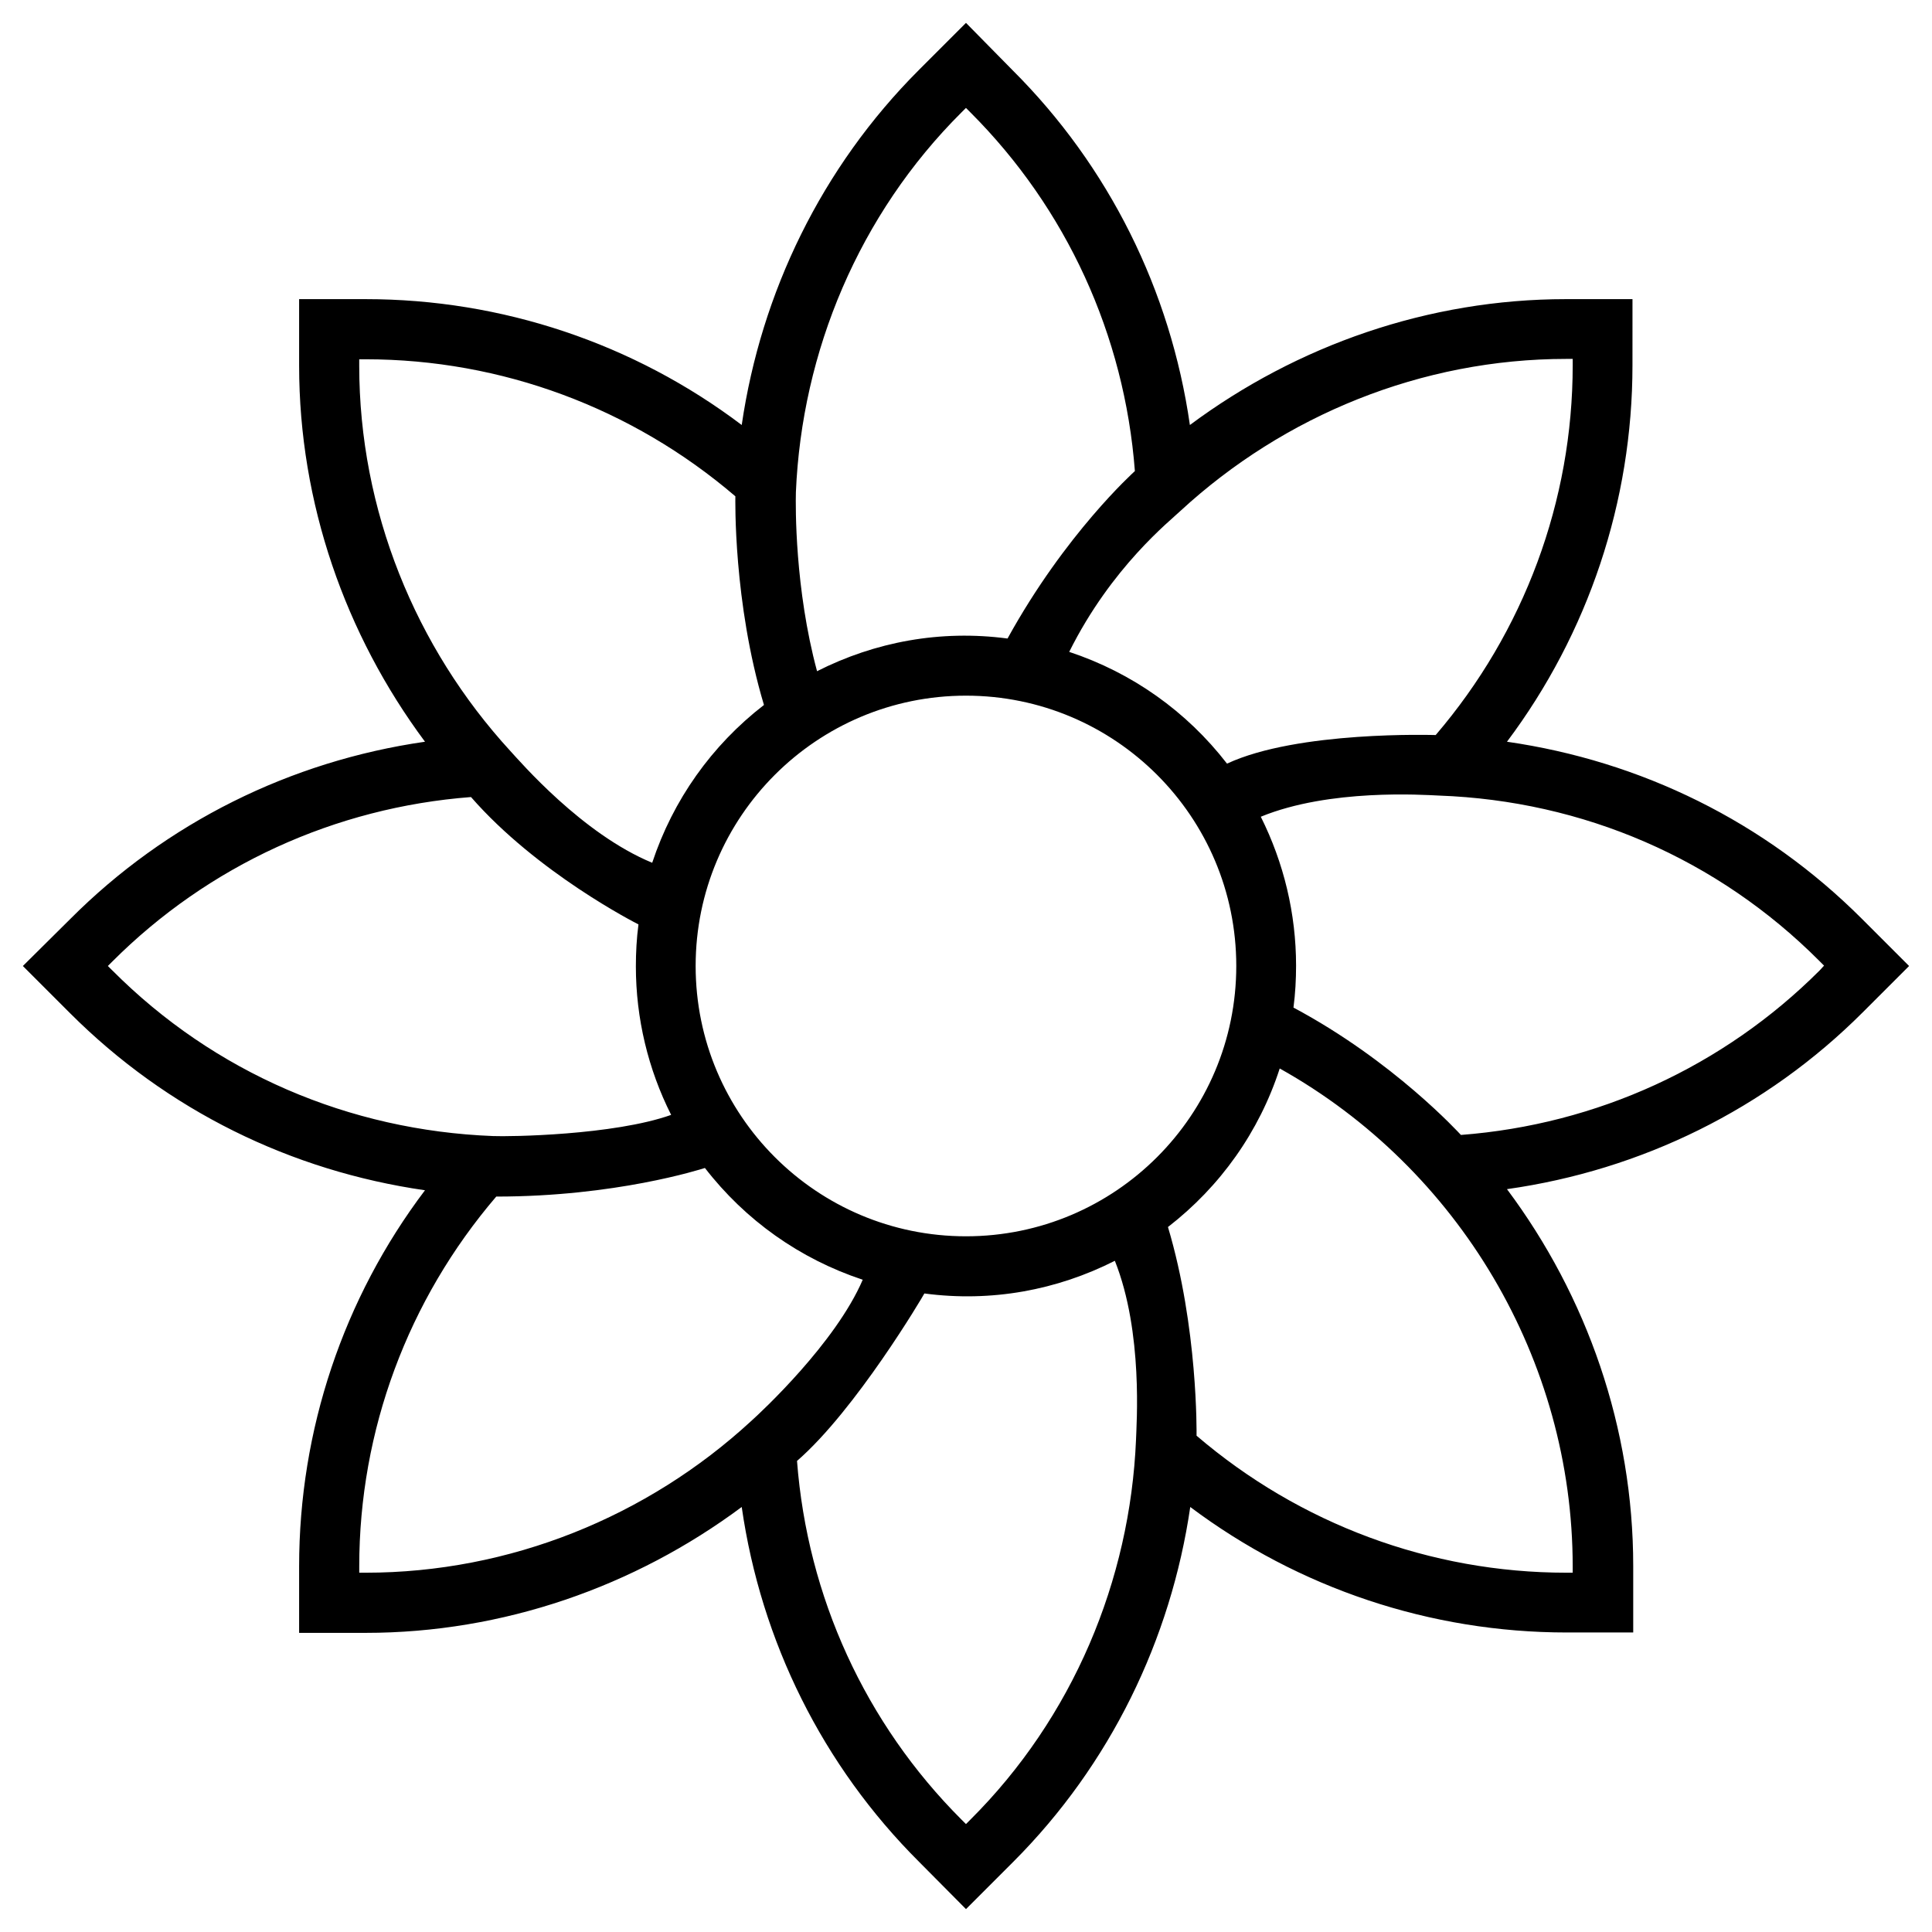 <?xml version="1.0" encoding="UTF-8"?>
<!-- Uploaded to: SVG Repo, www.svgrepo.com, Generator: SVG Repo Mixer Tools -->
<svg fill="#000000" width="800px" height="800px" version="1.1" viewBox="144 144 512 512" xmlns="http://www.w3.org/2000/svg">
 <path d="m649.93 400-12.496-12.496c-25.781-25.781-58.547-41.82-94.07-46.938 21.551-28.734 33.258-63.664 33.258-99.777l0.004-17.516h-17.613c-36.406 0-71.242 12.203-99.68 33.359-5.117-35.621-21.453-68.586-47.035-94.07l-12.301-12.5-12.496 12.496c-25.781 25.781-41.82 59.039-46.938 94.07-28.637-21.648-63.566-33.355-99.68-33.355h-17.613v17.613c0 36.406 12.203 71.242 33.359 99.68-35.621 5.117-68.586 21.453-94.07 47.035l-12.5 12.398 12.496 12.496c25.781 25.781 58.547 41.82 94.07 46.938-21.648 28.633-33.355 63.566-33.355 99.68v17.613h17.613c36.406 0 71.242-12.203 99.68-33.359 5.117 35.621 21.453 68.586 47.035 94.07l12.398 12.496 12.496-12.496c25.781-25.781 41.82-59.039 46.938-94.07 28.734 21.551 63.664 33.258 99.777 33.258h17.613v-17.613c0-36.508-12.203-71.438-33.457-99.875 35.621-5.019 68.684-21.254 94.266-46.84zm-193.06-120.64c27.453-25.289 63.863-40.246 102.24-40.246h1.672v1.672c0 36.016-12.891 70.652-36.309 98.008-0.492 0-36.508-1.18-55.301 7.578-10.727-13.875-25.191-24.109-41.82-29.617 11.215-22.535 26.863-34.836 29.52-37.395zm-101.95-4.918c1.574-37.293 16.727-73.602 43.887-100.66l1.18-1.18 1.18 1.18c25.484 25.484 40.836 59.039 43.59 95.055-0.395 0.395-18.402 16.531-33.75 44.379-17.809-2.363-35.129 0.887-50.48 8.66-5.898-21.848-5.703-43.691-5.606-47.43zm-115.72-33.555v-1.672h1.672c36.016 0 70.652 12.891 98.008 36.309 0 0.59-0.59 28.043 7.578 55.301-13.875 10.727-24.109 25.191-29.617 41.82-18.598-7.676-35.031-26.863-37.59-29.617-25.191-27.457-40.051-63.863-40.051-102.14zm-65.434 160.29-1.18-1.18 1.18-1.18c25.484-25.484 59.039-40.836 95.055-43.59 17.516 20.074 43.59 33.359 44.379 33.75-0.492 3.738-0.688 7.477-0.688 11.121 0 13.777 3.246 27.258 9.348 39.359-15.254 5.41-43 5.805-47.23 5.609-38.086-1.48-73.805-16.734-100.86-43.891zm169.25 119.46c-27.453 25.289-63.863 40.148-102.14 40.148h-1.672v-1.672c0-36.016 12.891-70.652 36.309-98.008 31.586 0 54.023-7.184 55.301-7.578 10.727 13.875 25.191 24.109 41.82 29.617-7.18 16.73-26.859 35.031-29.617 37.492zm102.04 4.922c-1.574 37.293-16.727 73.602-43.887 100.66l-1.18 1.18-1.18-1.18c-25.484-25.484-40.836-59.039-43.59-95.055 15.547-13.48 33.359-43.59 33.75-44.379 17.809 2.363 35.129-0.887 50.48-8.66 7.574 18.992 5.703 43.688 5.606 47.43zm-45.066-53.926c-39.559 0-71.637-32.078-71.637-71.637s32.078-71.637 71.637-71.637 71.637 32.078 71.637 71.637c-0.004 39.559-32.082 71.637-71.637 71.637zm160.79 87.48v1.672h-1.672c-36.016 0-70.652-12.891-98.008-36.309 0-0.59 0.395-28.633-7.578-55.301 13.875-10.727 24.207-25.289 29.617-42.016 47.531 26.566 77.641 77.34 77.641 131.95zm65.438-157.93c-25.484 25.484-59.039 40.836-95.055 43.59-0.395-0.395-17.809-19.582-44.379-33.75 0.492-3.738 0.688-7.477 0.688-11.121 0-13.777-3.246-27.258-9.348-39.457 18.203-7.477 43-5.805 47.23-5.609 38.18 1.379 73.801 16.727 100.86 43.887l1.18 1.18z"/>
</svg>